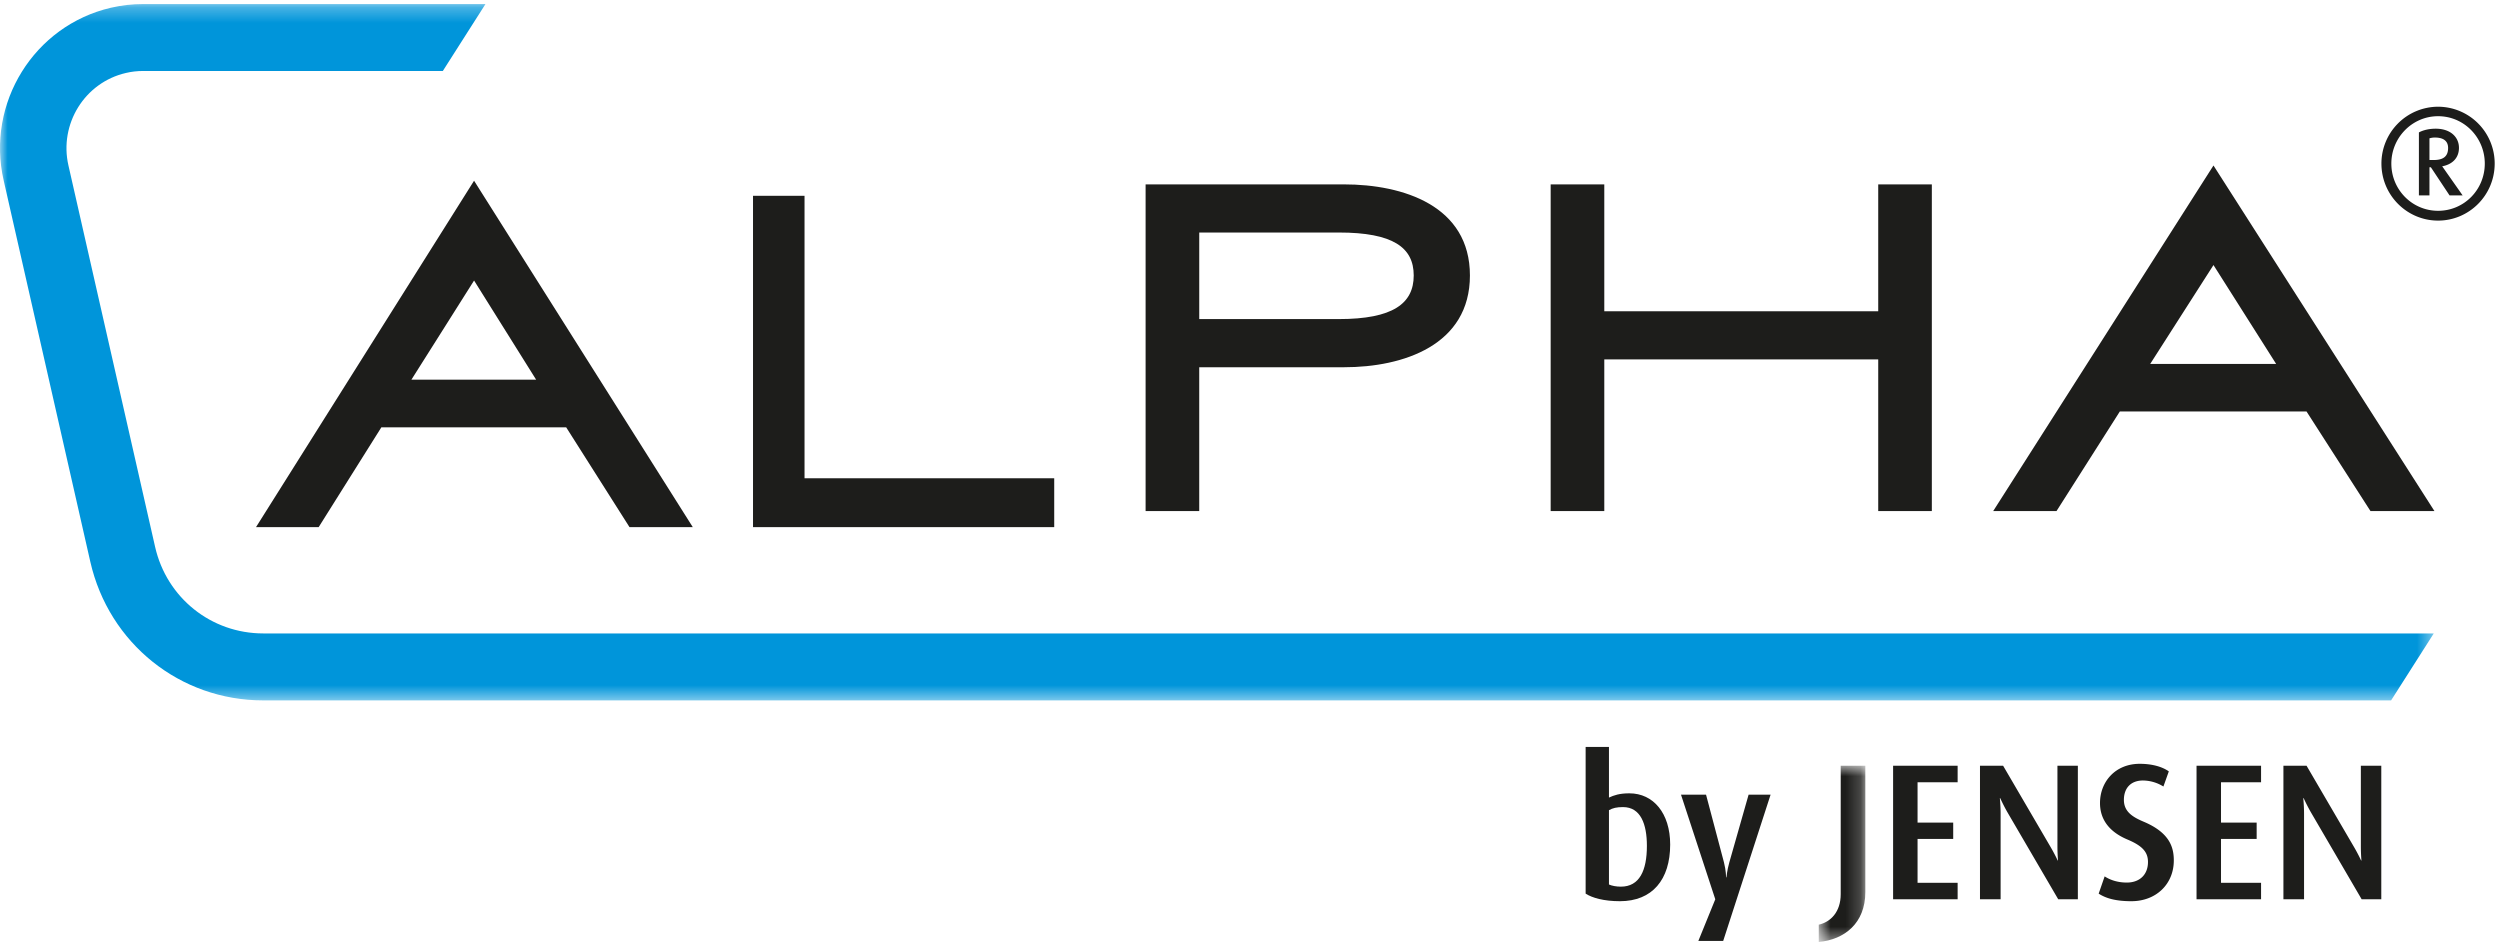 <svg xmlns="http://www.w3.org/2000/svg" xmlns:xlink="http://www.w3.org/1999/xlink" width="166" height="63" viewBox="0 0 166 63">
    <defs>
        <path id="a" d="M.72.81h3.093v11.7H.719z"/>
        <path id="c" d="M0 .27h161.601v46.236H0z"/>
    </defs>
    <g fill="none" fill-rule="evenodd">
        <path fill="#1D1D1B" d="M37.594 28.373H25.323L21.16 35H17l14.478-23L46 35h-4.202l-4.204-6.627zm-10.276-3.164h8.28l-4.12-6.583-4.16 6.583zM53.421 31.757H70V35H50V13h3.421zM79.63 33.935h-3.562V12.243h13.17c3.948 0 8.365 1.424 8.365 6.048 0 4.625-4.417 6.094-8.364 6.094h-9.61v9.55zm0-12.748h9.265c3.604 0 4.976-1.037 4.976-2.896 0-1.858-1.372-2.852-4.976-2.852H79.63v5.748zM124.714 23.866h-18.189v10.068h-3.561V12.242h3.561v8.426h18.189v-8.426h3.56v21.692h-3.56zM153.154 27.323h-12.398l-4.204 6.612h-4.204l14.627-22.946 14.672 22.946H157.4l-4.246-6.612zm-10.382-3.156h8.366l-4.163-6.568-4.203 6.568zM107.563 59.84c-1.062 0-1.842-.22-2.277-.503v-9.74h1.549v3.362c.332-.154.7-.282 1.355-.282 1.597 0 2.71 1.326 2.71 3.401 0 2.332-1.189 3.762-3.337 3.762m.203-6.249c-.421 0-.678.064-.931.205v4.935c.204.092.498.143.792.143 1.228 0 1.727-1.056 1.727-2.707 0-1.443-.41-2.576-1.588-2.576M114.419 62.48h-1.65l1.126-2.768-2.277-6.946h1.663l1.19 4.495c.14.544.14.993.14.993h.026s.037-.45.19-.993l1.28-4.495h1.46l-3.148 9.714z"/>
        <g transform="translate(120.045 50.036)">
            <mask id="b" fill="#fff">
                <use xlink:href="#a"/>
            </mask>
            <path fill="#1D1D1B" d="M.72 12.51v-1.147c.805-.181 1.458-.864 1.458-2.024V.809h1.635V9.2c0 2.06-1.38 3.156-3.094 3.31" mask="url(#b)"/>
        </g>
        <path fill="#1D1D1B" d="M125.702 59.71v-8.865h4.285v1.096h-2.661v2.68h2.367v1.082h-2.367v2.913h2.661v1.094zM136.665 59.71l-3.34-5.72c-.293-.504-.511-.992-.511-.992h-.025s.052.502.052 1.03v5.682h-1.37v-8.865h1.536l3.146 5.386c.294.503.475.902.475.902h.023s-.037-.424-.037-.94v-5.348h1.356v8.865h-1.305zM141.526 59.84c-1.048 0-1.7-.194-2.174-.503l.397-1.146c.307.205.805.411 1.47.411.87 0 1.407-.54 1.407-1.365 0-.67-.383-1.081-1.367-1.494-1.434-.607-1.819-1.56-1.819-2.423 0-1.403 1.013-2.603 2.636-2.603.883 0 1.535.22 1.933.503l-.359 1.005a2.611 2.611 0 0 0-1.356-.4c-.806 0-1.267.503-1.267 1.288 0 .774.564 1.136 1.332 1.457 1.726.734 1.982 1.712 1.982 2.564 0 1.572-1.177 2.706-2.815 2.706M145.85 59.71v-8.865h4.285v1.096h-2.66v2.68h2.367v1.082h-2.367v2.913h2.66v1.094zM156.813 59.71l-3.338-5.72a11.308 11.308 0 0 1-.512-.992h-.026s.052.502.052 1.03v5.682h-1.37v-8.865h1.537l3.145 5.386c.294.503.474.902.474.902h.025s-.039-.424-.039-.94v-5.348h1.357v8.865h-1.305zM161.889 14.648c-2.066 0-3.762-1.686-3.762-3.787a3.772 3.772 0 0 1 3.762-3.775 3.77 3.77 0 0 1 3.758 3.775c0 2.101-1.694 3.787-3.758 3.787zm0-6.932c-1.727 0-3.104 1.428-3.104 3.145 0 1.729 1.377 3.136 3.104 3.136 1.735 0 3.101-1.407 3.101-3.136 0-1.717-1.366-3.145-3.101-3.145zm.761 5.258l-1.24-1.868h-.094v1.868h-.701V8.793c.298-.16.69-.248 1.113-.248 1.006 0 1.547.577 1.547 1.27 0 .693-.466 1.11-1.113 1.227l1.357 1.932h-.869zm-.974-3.842a1.2 1.2 0 0 0-.36.054v1.44h.263c.594 0 .975-.19.975-.8 0-.576-.475-.694-.878-.694z"/>
        <g>
            <mask id="d" fill="#fff">
                <use xlink:href="#c"/>
            </mask>
            <path fill="#0095DA" d="M17.48 42.06c-3.457 0-6.412-2.363-7.181-5.748L4.545 10.991c-.631-2.753 1.076-5.51 3.81-6.145.373-.089.761-.133 1.151-.133h19.898L32.235.269H9.506c-.724 0-1.444.082-2.144.245C2.26 1.701-.935 6.849.245 11.988l5.753 25.318c1.235 5.418 5.956 9.2 11.481 9.2h141.29l2.832-4.445H17.48z" mask="url(#d)"/>
        </g>
    </g>
</svg>
